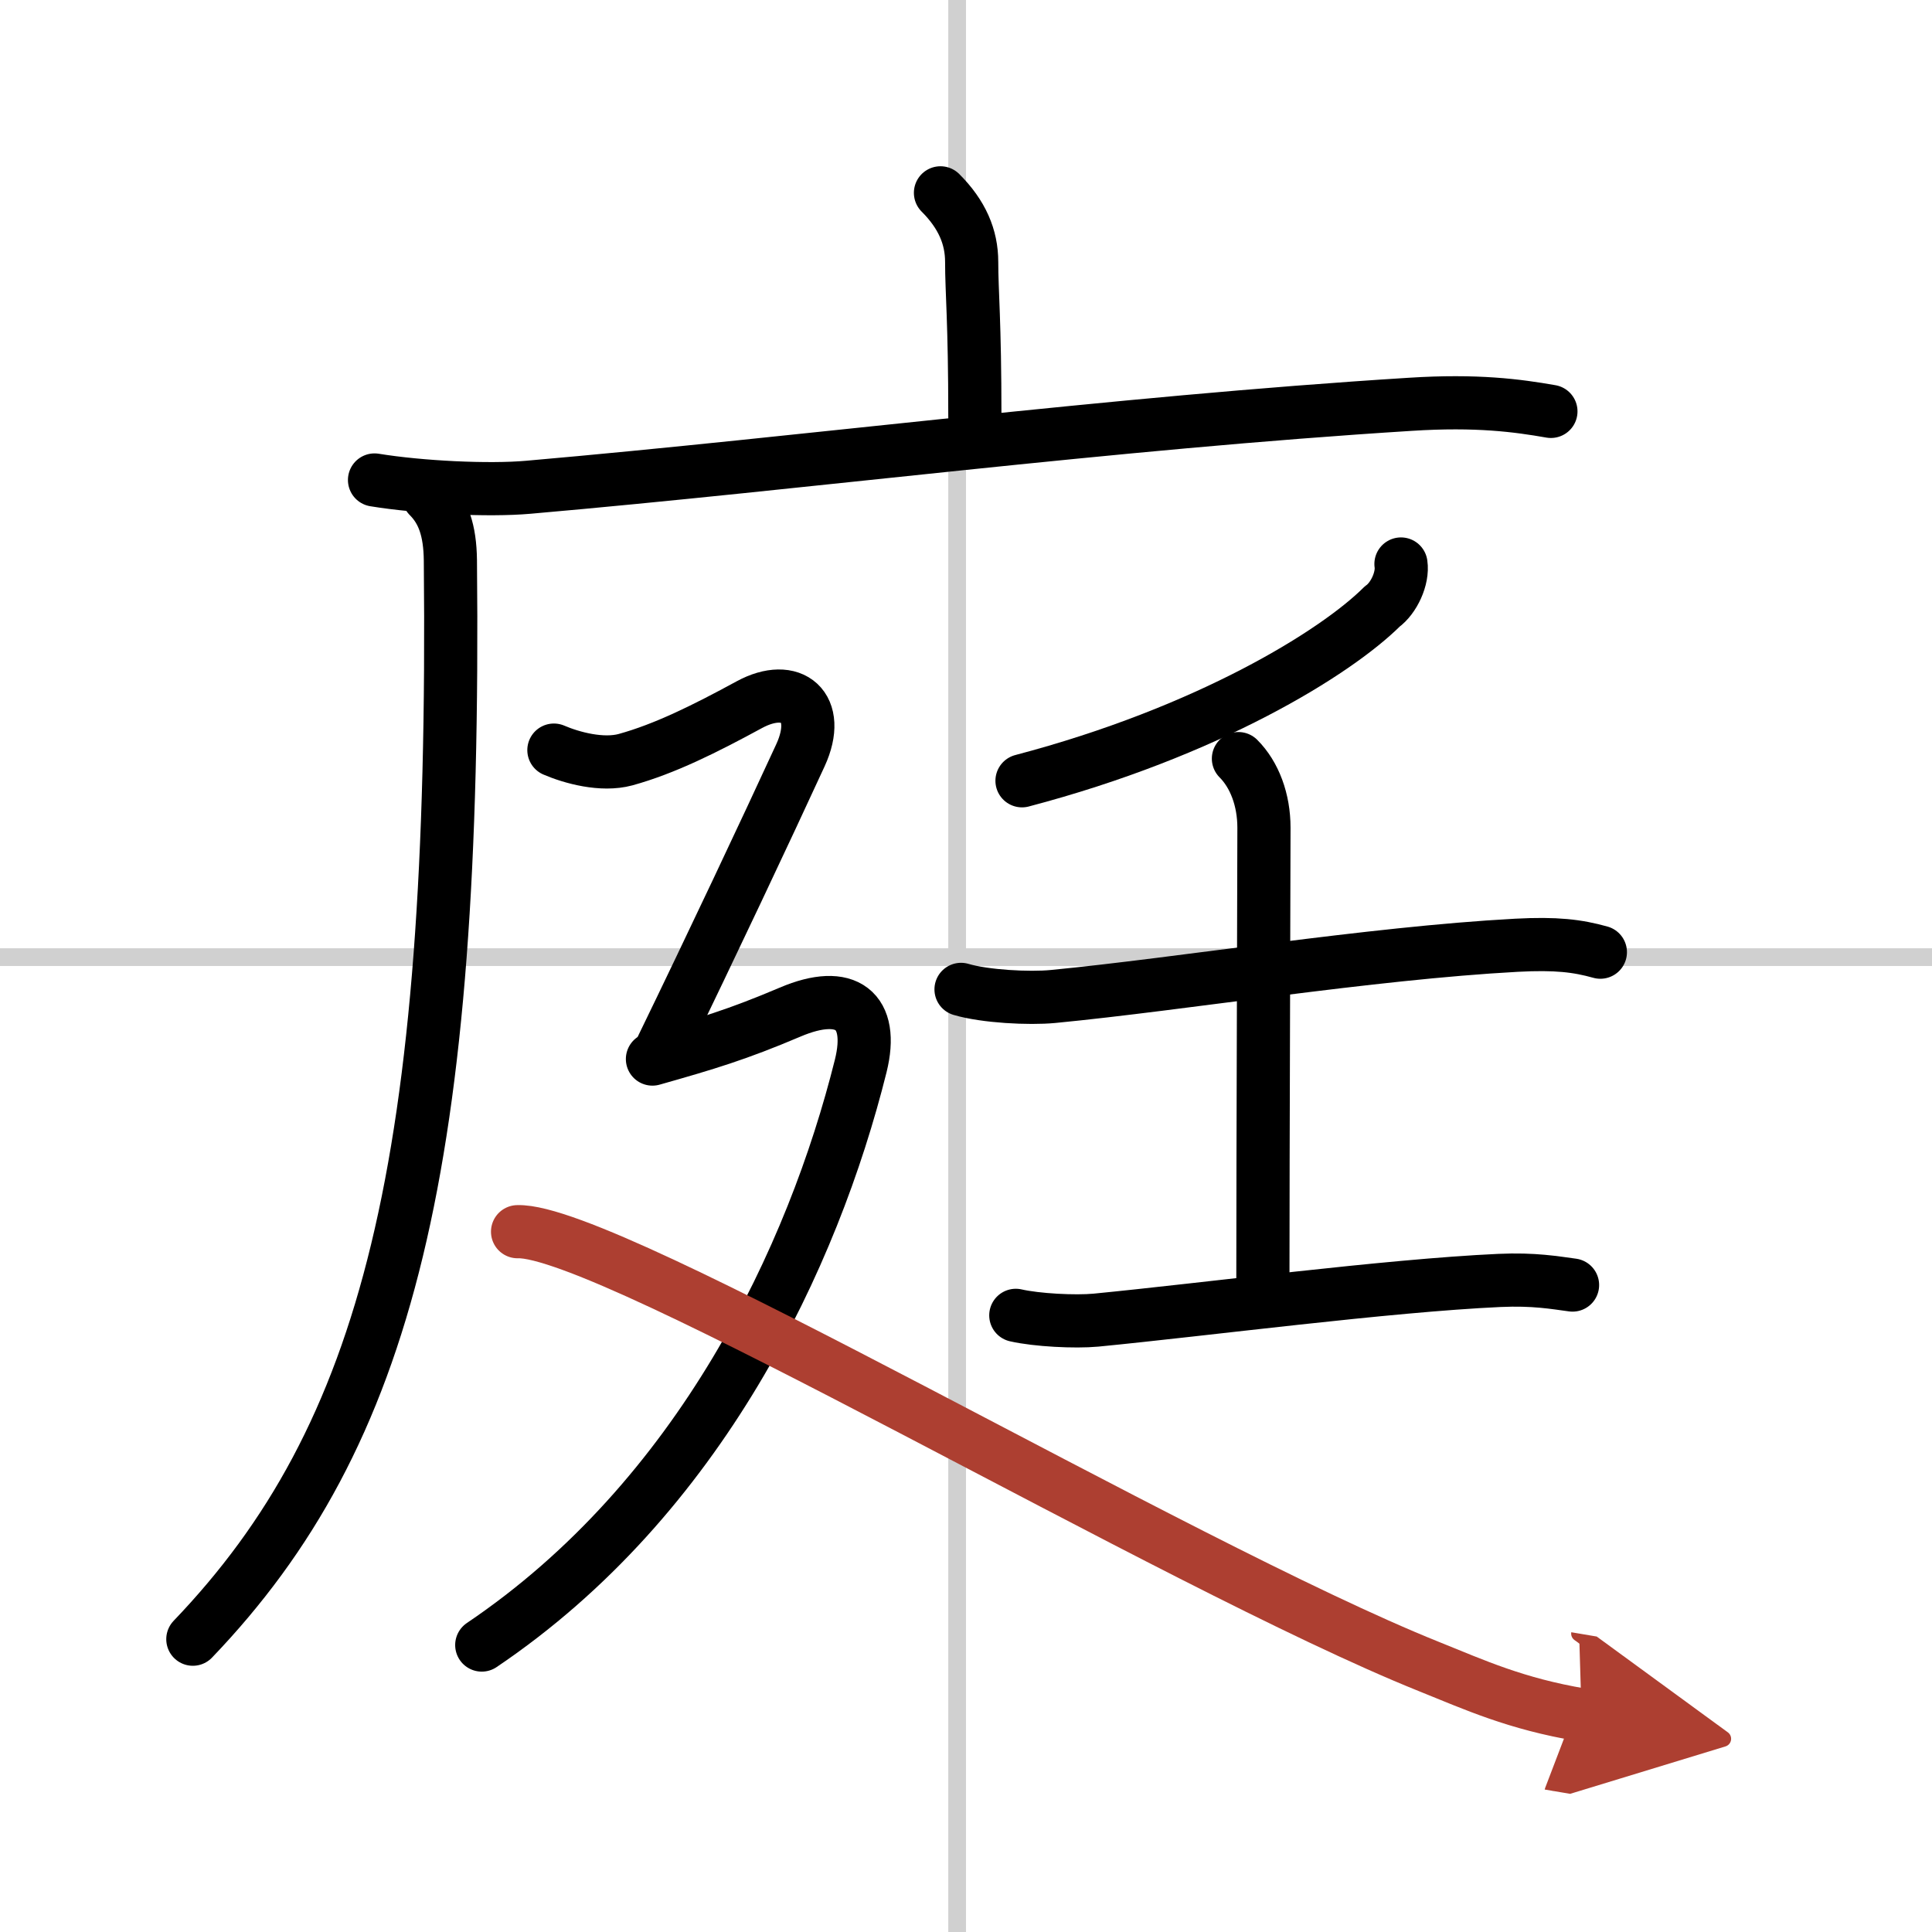 <svg width="400" height="400" viewBox="0 0 109 109" xmlns="http://www.w3.org/2000/svg"><defs><marker id="a" markerWidth="4" orient="auto" refX="1" refY="5" viewBox="0 0 10 10"><polyline points="0 0 10 5 0 10 1 5" fill="#ad3f31" stroke="#ad3f31"/></marker></defs><g fill="none" stroke="#000" stroke-linecap="round" stroke-linejoin="round" stroke-width="3"><rect width="100%" height="100%" fill="#fff" stroke="#fff"/><line x1="54" x2="54" y2="109" stroke="#d0d0d0" stroke-width="1"/><line x2="109" y1="54" y2="54" stroke="#d0d0d0" stroke-width="1"/><path d="m53.06 10.88c1.22 1.22 1.76 2.49 1.76 3.9 0 1.71 0.18 3.34 0.18 8.71"/><path d="m21.13 27.08c2.58 0.42 6.43 0.61 8.68 0.41 15.69-1.37 32.81-3.62 49.76-4.68 3.76-0.24 6.04 0.07 7.93 0.4"/><path d="M24.18,28c0.83,0.83,1.21,1.92,1.23,3.61C25.75,65.75,21.88,81,10.88,92.48"/><path d="m79.04 31.82c0.12 0.8-0.4 1.93-1.06 2.4-2.61 2.6-9.82 7.07-20.32 9.83"/><path d="m54.22 55.82c1.35 0.4 3.84 0.53 5.19 0.4 7.34-0.71 17.84-2.44 26.14-2.89 2.25-0.12 3.45 0.03 4.74 0.39"/><path d="m69.87 42.8c0.91 0.91 1.44 2.33 1.44 3.9 0 3.18-0.06 18.18-0.06 25.37"/><path d="m57.31 74.21c1.18 0.27 3.35 0.38 4.52 0.27 6.17-0.6 16.42-1.95 22.76-2.24 1.96-0.09 3.15 0.13 4.13 0.26"/><path d="m31.25 42.32c1 0.43 2.71 0.9 4.04 0.54 2.21-0.61 4.46-1.73 6.98-3.1 2.41-1.31 4.14 0.13 2.89 2.85-1.91 4.15-5.03 10.77-7.78 16.43"/><path d="m36.81 59.75c3.07-0.87 4.78-1.38 7.77-2.65 3.17-1.35 4.76-0.1 3.98 3.04-2.68 10.74-9.06 24.36-21.38 32.67"/><path d="m29.2 69.49c5.19-0.17 37.05 18.76 51.41 24.53 2.61 1.05 4.89 2.1 8.62 2.73" marker-end="url(#a)" stroke="#ad3f31"/></g></svg>
